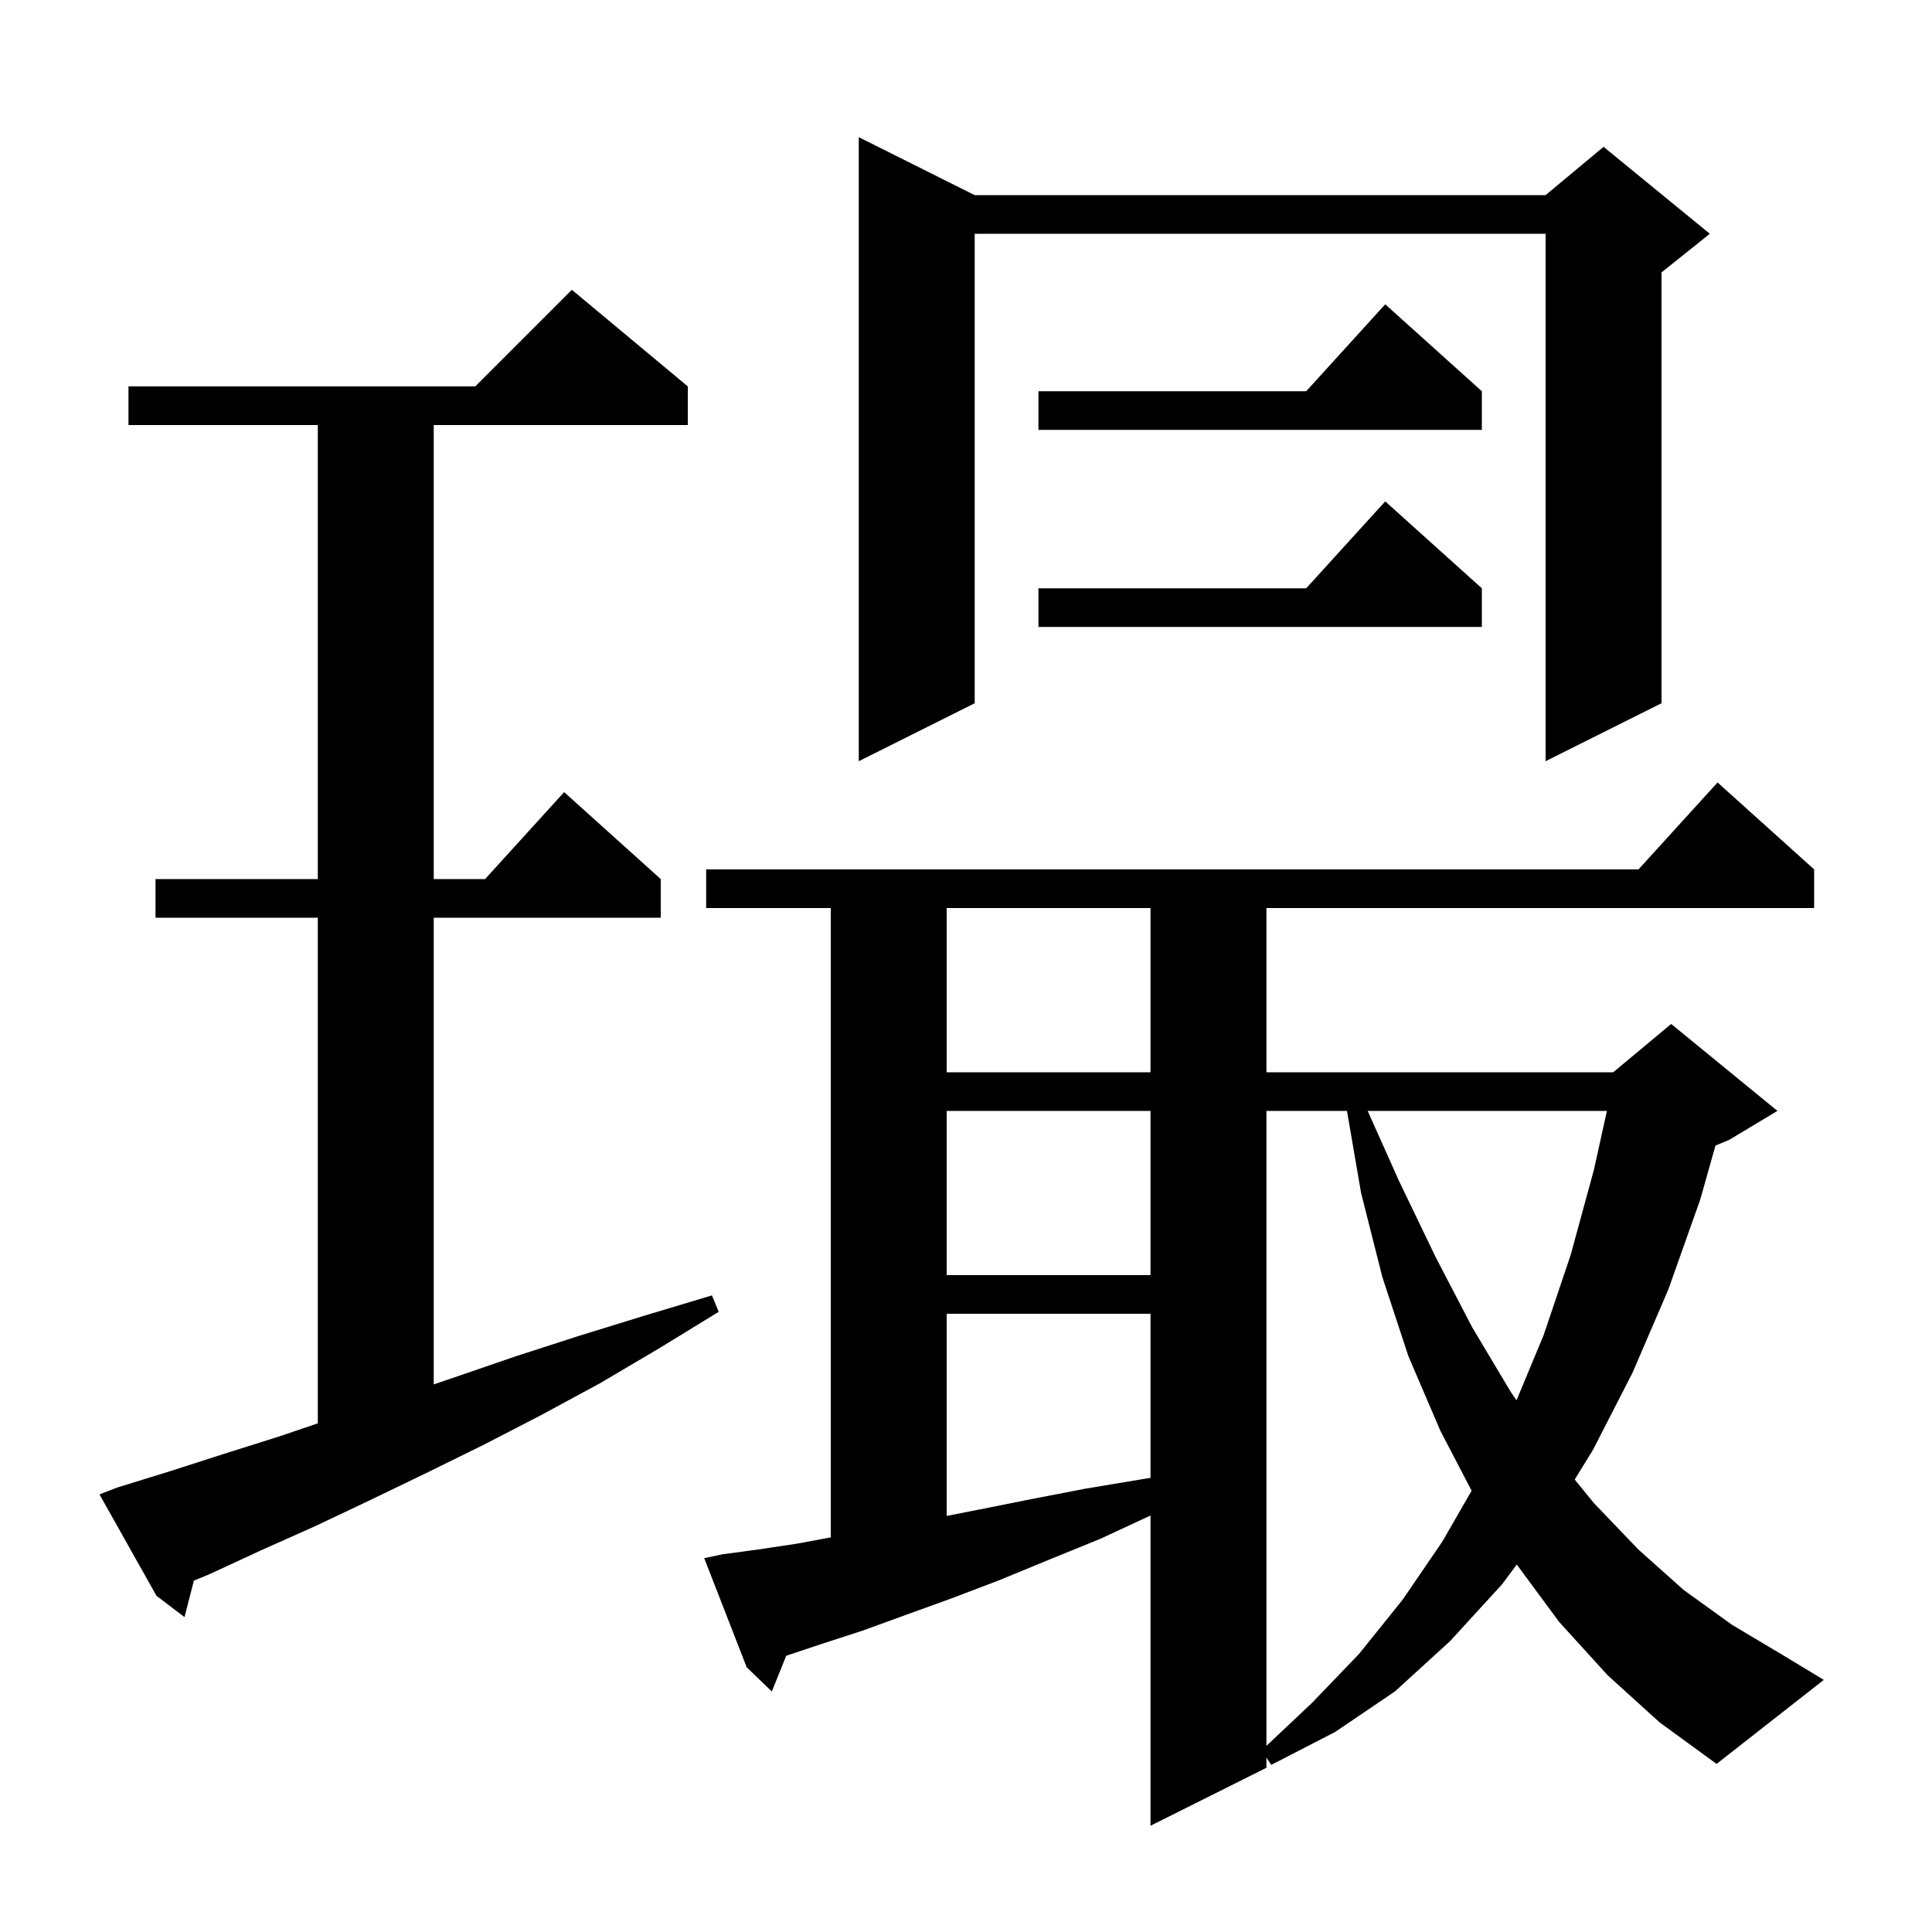 <svg xmlns="http://www.w3.org/2000/svg" xmlns:xlink="http://www.w3.org/1999/xlink" version="1.1" baseProfile="full" viewBox="0 0 200 200" width="200" height="200"><g fill="currentColor"><path d="M 166.4 173.4 L 161.4 167.9 L 157.016 161.958 L 155.5 164.0 L 150.1 169.9 L 144.4 175.1 L 138.2 179.3 L 131.6 182.7 L 131.1 181.95 L 131.1 183.0 L 119.1 189.0 L 119.1 156.886 L 113.9 159.3 L 108.5 161.5 L 103.4 163.6 L 98.4 165.5 L 93.7 167.2 L 89.3 168.8 L 85.0 170.2 L 81.39 171.403 L 79.9 175.1 L 77.3 172.6 L 72.9 161.3 L 74.8 160.9 L 78.5 160.4 L 82.5 159.8 L 86.0 159.149 L 86.0 94.0 L 73.1 94.0 L 73.1 90.0 L 169.618 90.0 L 177.8 81.0 L 187.8 90.0 L 187.8 94.0 L 131.1 94.0 L 131.1 111.0 L 167.0 111.0 L 173.0 106.0 L 184.0 115.0 L 179.0 118.0 L 177.587 118.589 L 176.0 124.2 L 172.7 133.5 L 169.0 142.1 L 164.9 150.1 L 163.013 153.161 L 165.0 155.6 L 169.6 160.4 L 174.3 164.6 L 179.3 168.2 L 184.5 171.3 L 188.8 173.9 L 177.7 182.6 L 171.8 178.3 Z M 131.1 115.0 L 131.1 180.729 L 135.8 176.3 L 140.7 171.2 L 145.2 165.6 L 149.3 159.6 L 152.341 154.319 L 149.1 148.1 L 145.8 140.4 L 143.1 132.2 L 140.9 123.5 L 139.438 115.0 Z M 12.1 154.0 L 17.6 152.3 L 23.2 150.5 L 28.9 148.7 L 32.9 147.344 L 32.9 95.0 L 16.1 95.0 L 16.1 91.0 L 32.9 91.0 L 32.9 44.0 L 13.3 44.0 L 13.3 40.0 L 49.2 40.0 L 59.2 30.0 L 71.2 40.0 L 71.2 44.0 L 44.9 44.0 L 44.9 91.0 L 50.218 91.0 L 58.4 82.0 L 68.4 91.0 L 68.4 95.0 L 44.9 95.0 L 44.9 143.311 L 47.0 142.6 L 53.4 140.4 L 59.9 138.3 L 66.7 136.2 L 73.7 134.1 L 74.4 135.8 L 68.2 139.6 L 62.1 143.2 L 56.0 146.5 L 50.0 149.6 L 44.1 152.5 L 38.3 155.3 L 32.6 158.0 L 27.0 160.5 L 21.6 163.0 L 20.071 163.623 L 19.1 167.4 L 16.2 165.2 L 10.3 154.7 Z M 98.0 136.0 L 98.0 156.927 L 101.2 156.3 L 106.7 155.2 L 112.4 154.1 L 118.4 153.1 L 119.1 152.991 L 119.1 136.0 Z M 141.581 115.0 L 144.8 122.2 L 148.6 130.1 L 152.4 137.4 L 156.4 144.1 L 156.991 144.959 L 159.8 138.2 L 162.6 129.9 L 165.0 121.1 L 166.348 115.0 Z M 98.0 115.0 L 98.0 132.0 L 119.1 132.0 L 119.1 115.0 Z M 98.0 94.0 L 98.0 111.0 L 119.1 111.0 L 119.1 94.0 Z M 100.9 20.2 L 160.0 20.2 L 166.0 15.2 L 177.0 24.2 L 172.0 28.2 L 172.0 72.8 L 160.0 78.8 L 160.0 24.2 L 100.9 24.2 L 100.9 72.8 L 88.9 78.8 L 88.9 14.2 Z M 153.4 60.9 L 153.4 64.9 L 107.5 64.9 L 107.5 60.9 L 135.218 60.9 L 143.4 51.9 Z M 153.4 40.5 L 153.4 44.5 L 107.5 44.5 L 107.5 40.5 L 135.218 40.5 L 143.4 31.5 Z "/></g></svg>